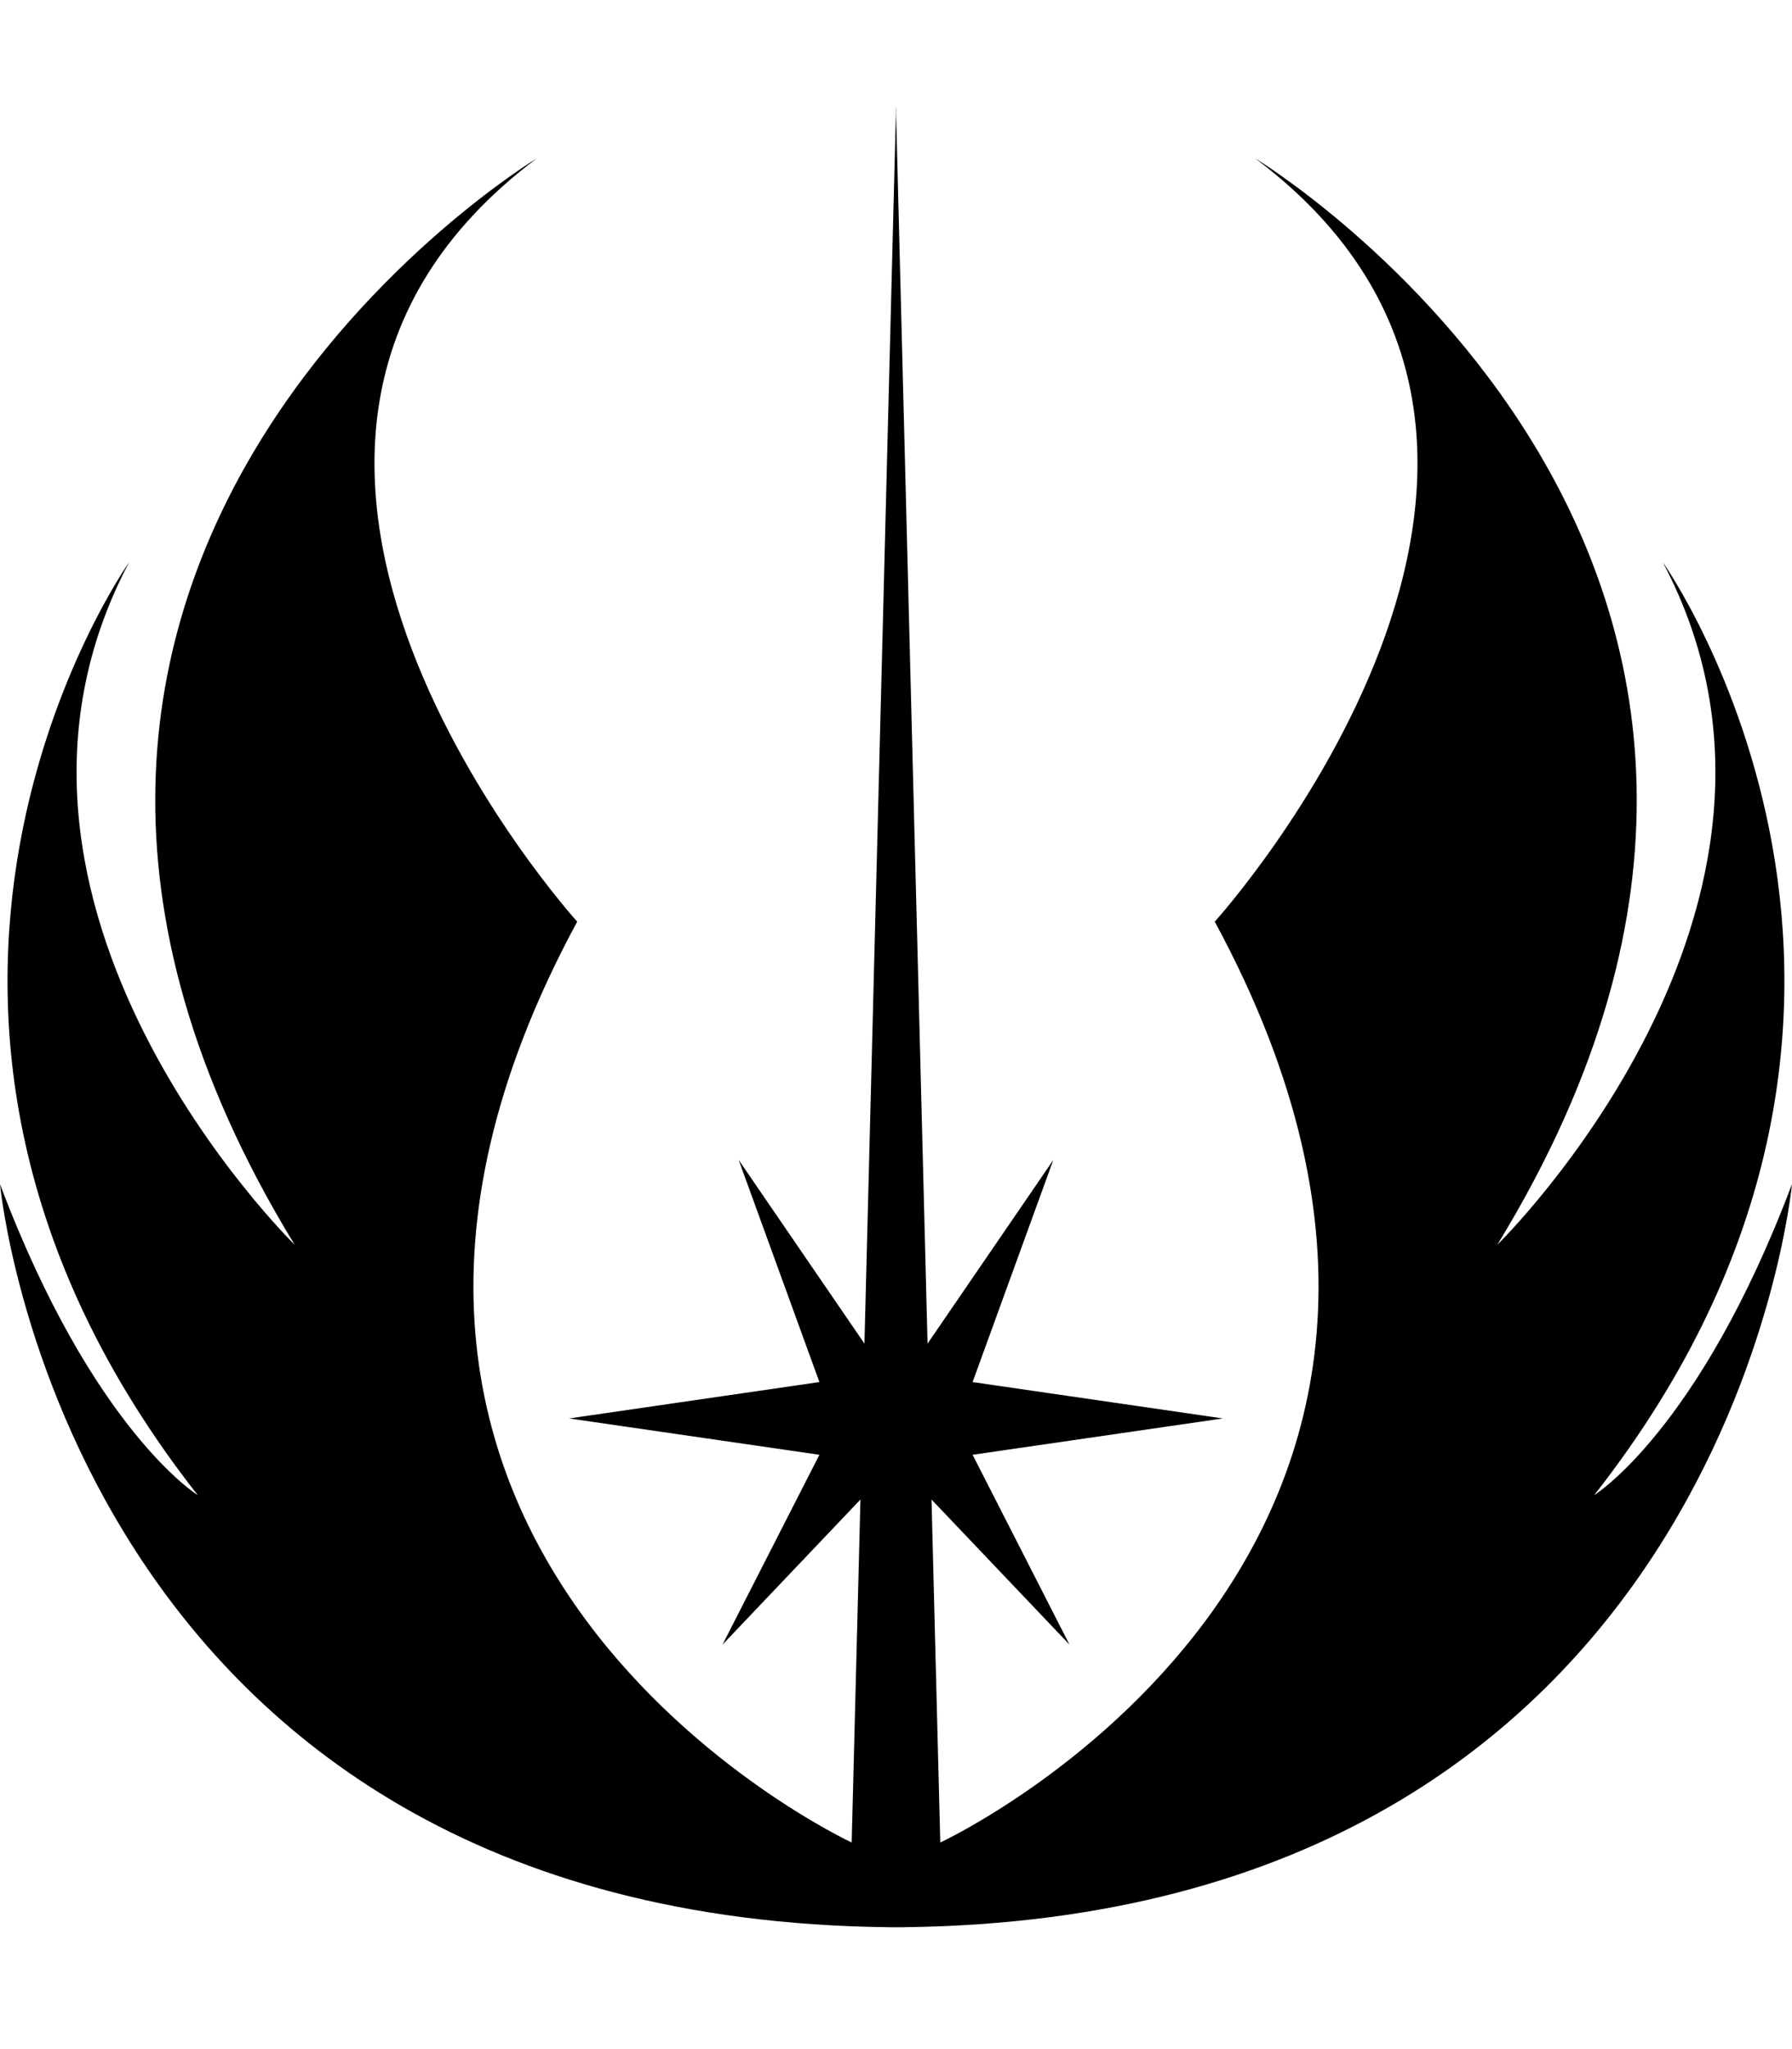 <svg xmlns="http://www.w3.org/2000/svg" viewBox="0 0 448 512"><path d="M231.89 335.72l31.44-45.89-20.18 55.5 62.56 9.09-62.56 9.08 24.22 47.43s-30.22-31.77-34.49-36.25c1.76 68.78 2.19 85.7 2.19 85.7s154.4-71.65 68.62-230.09c0 0 106.97-118.07 10.09-190.73 0 0 165.5 99.91 60.55 271.46 0 0 86.78-84.77 41.37-170.54 0 0 78.71 111.01-17.16 233.11 0 0 26.24-16.15 49.45-77.71 0 0-16.93 183.26-221.96 185.66v.02h-4.08v-.02C16.93 479.14 0 295.88 0 295.88c23.21 61.56 49.44 77.71 49.44 77.71-95.87-122.11-17.15-233.11-17.15-233.11-45.41 85.78 41.38 170.54 41.38 170.54-104.95-171.56 60.54-271.46 60.54-271.46-96.88 72.66 10.09 190.73 10.09 190.73-85.78 158.44 68.62 230.09 68.62 230.09s.43-16.93 2.19-85.7l-34.48 36.25 24.22-47.43-62.56-9.08 62.56-9.09-20.18-55.5 31.44 45.89c2.25-87.85 7.82-305.82 7.85-306.85l.01-2.43.02 1 .03-1 .01 2.43c.05 1.72 5.61 219.2 7.86 306.85z"/></svg>
<!--
Font Awesome Free 5.1.1 by @fontawesome - https://fontawesome.com
License - https://fontawesome.com/license (Icons: CC BY 4.0, Fonts: SIL OFL 1.1, Code: MIT License)
-->